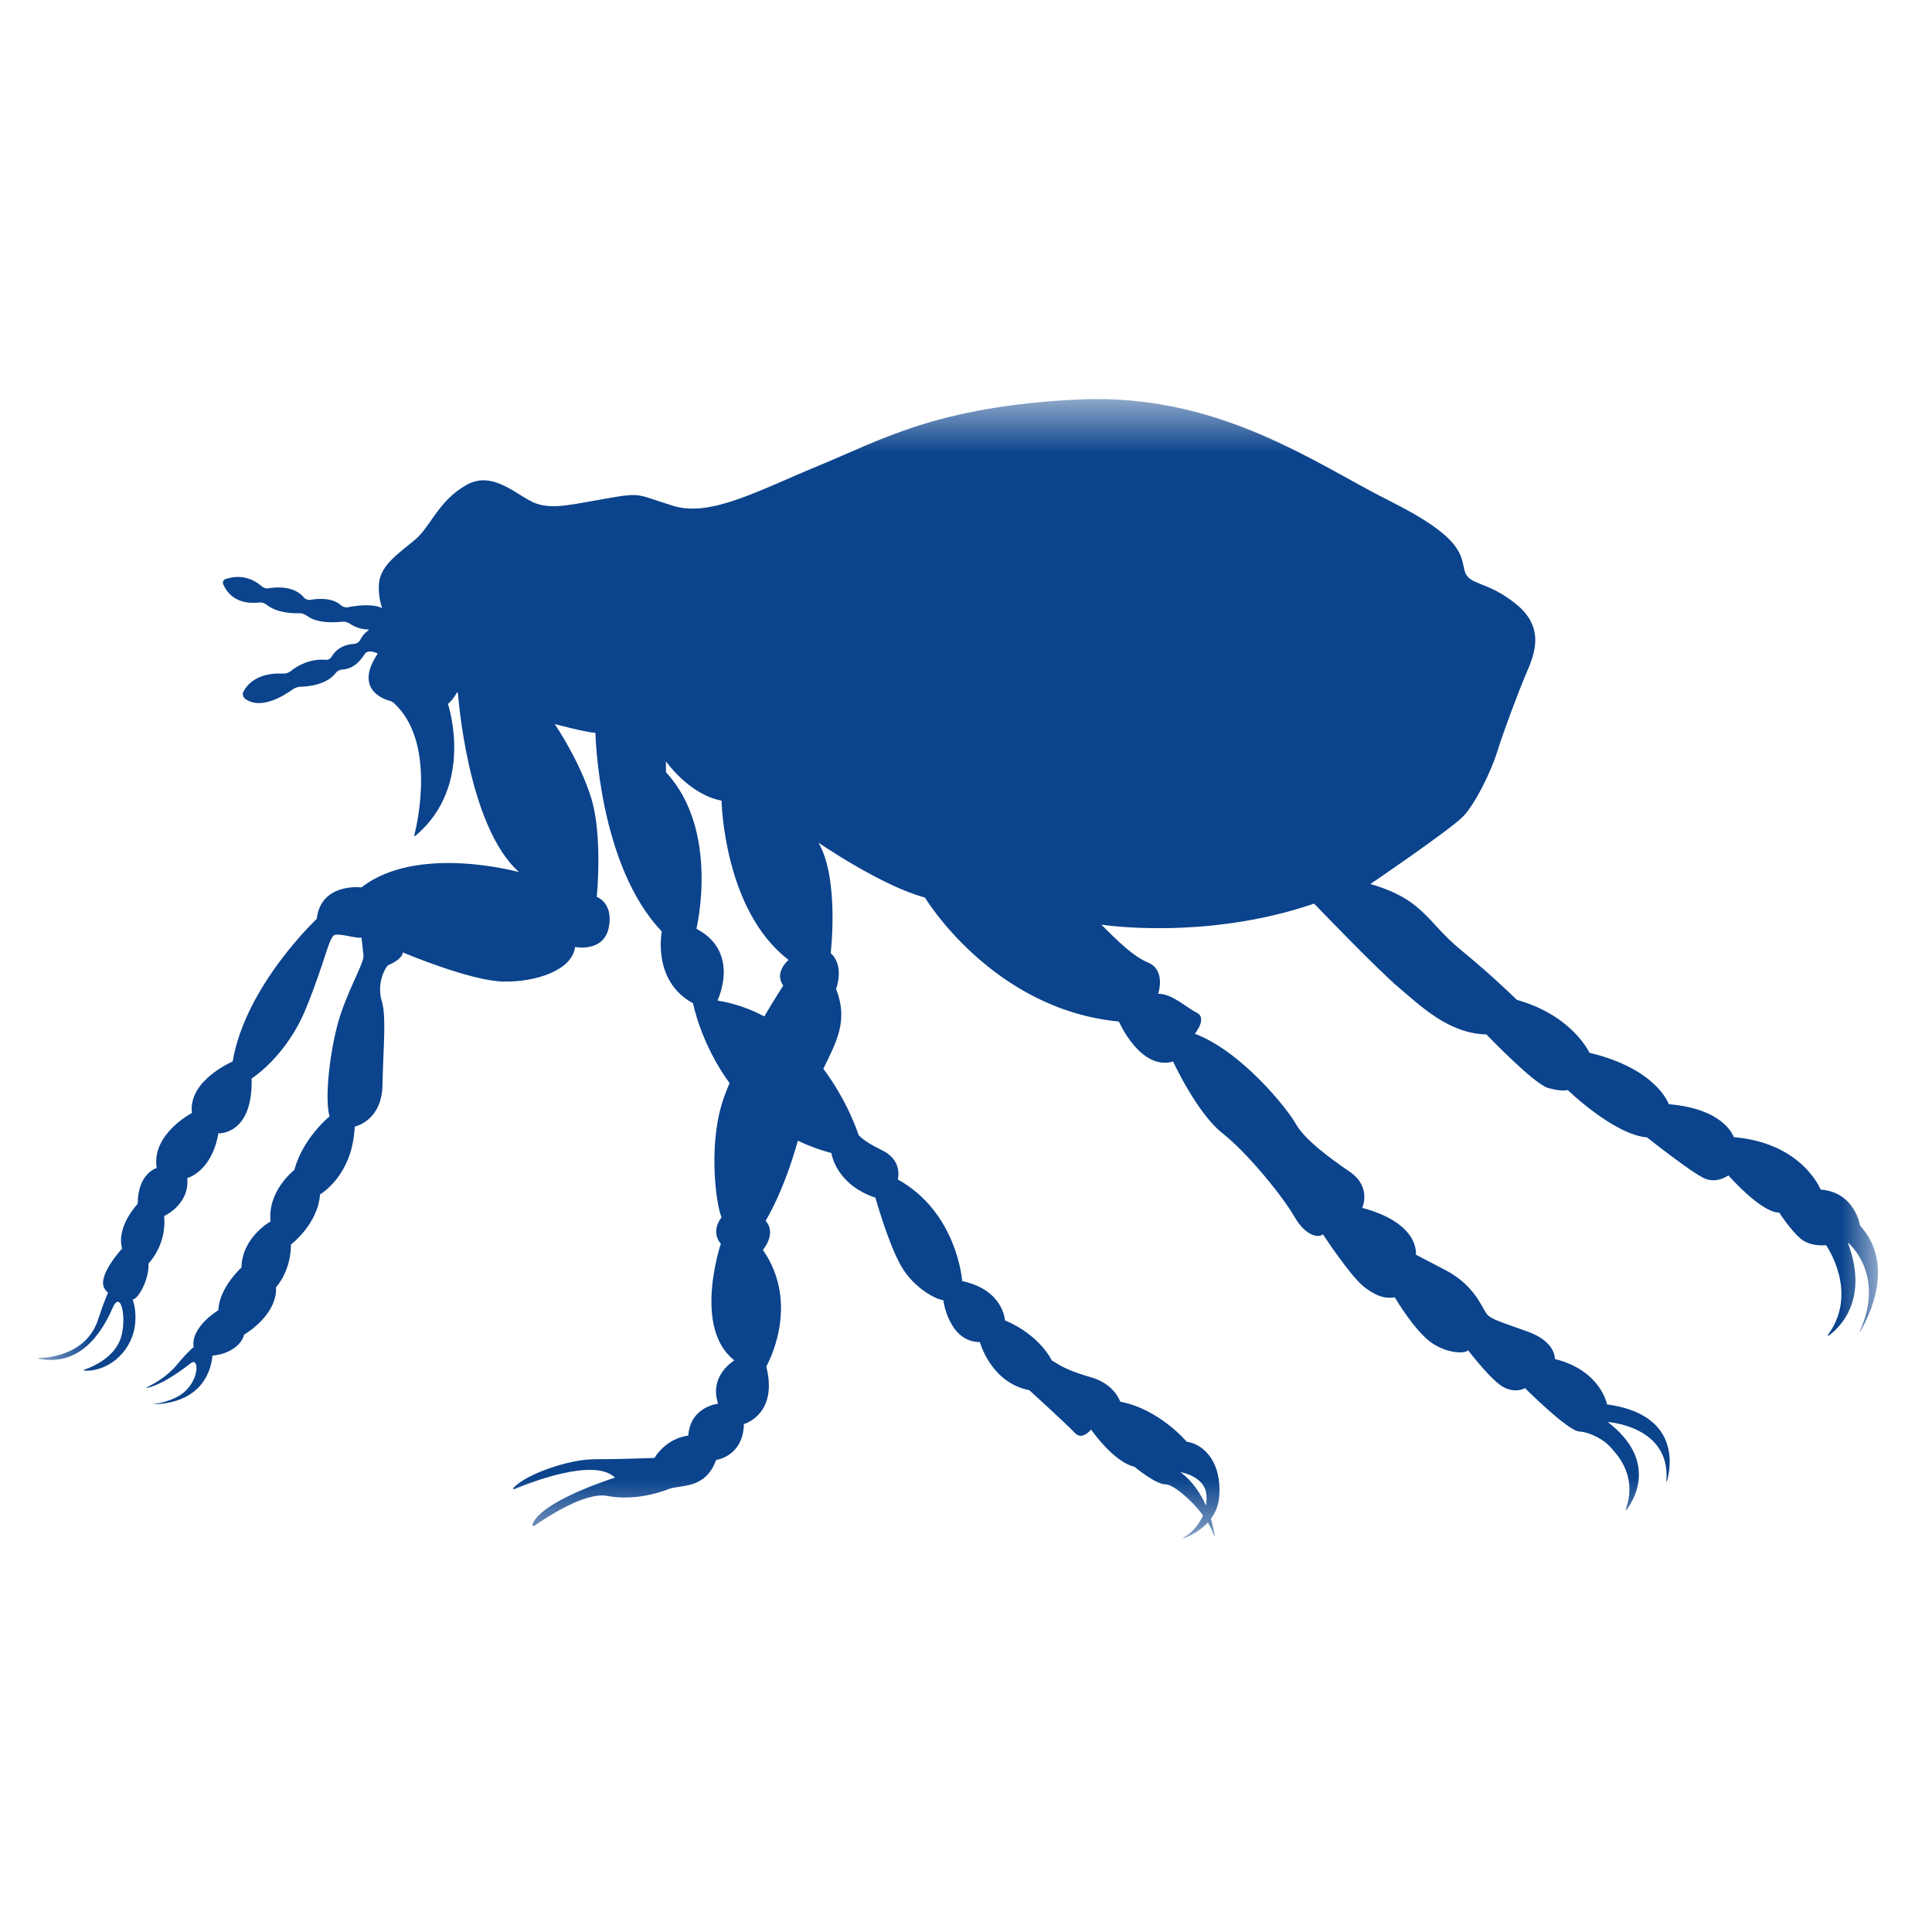 <?xml version="1.0" encoding="UTF-8"?>
<svg xmlns="http://www.w3.org/2000/svg" width="32" height="32" viewBox="0 0 32 32" fill="none">
  <mask id="mask0_524_489" style="mask-type:luminance" maskUnits="userSpaceOnUse" x="0" y="6" width="32" height="20">
    <path d="M31.133 6.598H0.609V25.482H31.133V6.598Z" fill="white"></path>
  </mask>
  <g mask="url(#mask0_524_489)">
    <path d="M11.03 12.79C11.928 13.755 11.535 15.383 11.535 15.383C12.277 15.775 11.883 16.572 11.883 16.572C12.172 16.619 12.431 16.713 12.659 16.835C12.835 16.537 12.973 16.325 12.973 16.325C12.815 16.101 13.062 15.899 13.062 15.899C11.984 15.079 11.951 13.261 11.951 13.261C11.412 13.16 11.03 12.61 11.03 12.61V12.79ZM19.974 24.936C19.986 24.872 19.988 24.807 19.98 24.743C19.944 24.445 19.554 24.384 19.554 24.384C19.757 24.538 19.889 24.744 19.974 24.936ZM0.652 22.493C0.852 22.486 1.439 22.419 1.624 21.858C1.696 21.641 1.749 21.501 1.79 21.41C1.762 21.389 1.737 21.36 1.72 21.32C1.63 21.106 2.022 20.68 2.022 20.68C1.922 20.31 2.281 19.939 2.281 19.939C2.281 19.434 2.595 19.345 2.595 19.345C2.506 18.783 3.179 18.435 3.179 18.435C3.112 17.896 3.853 17.582 3.853 17.582C4.067 16.325 5.246 15.22 5.246 15.22C5.314 14.614 5.987 14.698 5.987 14.698C6.914 13.974 8.598 14.445 8.598 14.445C7.739 13.688 7.585 11.482 7.585 11.482C7.58 11.476 7.576 11.47 7.572 11.464C7.526 11.546 7.475 11.616 7.419 11.659C7.419 11.659 7.875 13.009 6.881 13.843C6.866 13.855 6.859 13.85 6.863 13.832C6.92 13.607 7.217 12.272 6.518 11.639C6.504 11.627 6.478 11.614 6.46 11.609C6.329 11.574 5.87 11.401 6.257 10.825C6.257 10.825 6.105 10.742 6.043 10.831C5.987 10.913 5.88 11.079 5.661 11.091C5.624 11.093 5.582 11.118 5.56 11.147C5.5 11.227 5.343 11.364 4.97 11.375C4.934 11.376 4.88 11.395 4.85 11.417C4.707 11.521 4.311 11.772 4.053 11.568C4.024 11.544 4.013 11.492 4.03 11.46C4.086 11.349 4.253 11.133 4.696 11.157C4.733 11.159 4.784 11.141 4.813 11.118C4.905 11.043 5.118 10.904 5.398 10.929C5.435 10.932 5.474 10.909 5.493 10.877C5.536 10.8 5.641 10.678 5.869 10.664C5.907 10.662 5.946 10.635 5.964 10.601C5.987 10.556 6.027 10.496 6.085 10.454C6.116 10.432 6.114 10.426 6.077 10.425C6.012 10.423 5.905 10.405 5.789 10.327C5.758 10.306 5.705 10.292 5.668 10.297C5.538 10.312 5.251 10.327 5.081 10.198C5.052 10.176 5.002 10.156 4.965 10.157C4.844 10.161 4.584 10.153 4.413 10.014C4.384 9.99 4.335 9.974 4.298 9.979C4.159 9.997 3.837 10 3.697 9.677C3.682 9.642 3.701 9.601 3.737 9.59C3.862 9.551 4.092 9.505 4.329 9.706C4.357 9.73 4.399 9.752 4.436 9.745C4.568 9.723 4.868 9.697 5.033 9.895C5.057 9.924 5.101 9.942 5.138 9.936C5.255 9.915 5.5 9.891 5.645 10.024C5.672 10.048 5.719 10.066 5.755 10.059C5.882 10.034 6.163 9.992 6.329 10.072C6.273 9.905 6.268 9.749 6.279 9.647C6.313 9.344 6.638 9.142 6.886 8.929C7.133 8.716 7.267 8.289 7.728 8.031C8.188 7.773 8.599 8.251 8.896 8.345C9.177 8.435 9.469 8.356 10.053 8.255C10.637 8.154 10.535 8.188 11.153 8.379C11.771 8.57 12.568 8.121 13.579 7.705C14.59 7.29 15.522 6.729 17.858 6.617C20.194 6.505 21.788 7.683 23.024 8.3C24.259 8.918 24.192 9.209 24.259 9.456C24.327 9.703 24.63 9.613 25.113 10.007C25.596 10.399 25.416 10.837 25.281 11.151C25.146 11.465 24.899 12.127 24.798 12.453C24.697 12.779 24.439 13.306 24.237 13.52C24.035 13.733 22.698 14.642 22.698 14.642C23.586 14.9 23.631 15.27 24.192 15.73C24.753 16.191 25.124 16.561 25.124 16.561C26.045 16.819 26.326 17.437 26.326 17.437C27.449 17.706 27.64 18.289 27.64 18.289C28.528 18.363 28.699 18.786 28.716 18.834C28.731 18.836 28.747 18.838 28.763 18.839C29.863 18.952 30.155 19.703 30.155 19.703C30.728 19.748 30.807 20.298 30.807 20.298C31.396 20.945 30.954 21.809 30.82 22.037C30.801 22.069 30.797 22.067 30.812 22.033C31.229 21.085 30.605 20.579 30.605 20.579C30.961 21.524 30.473 21.985 30.301 22.113C30.271 22.135 30.264 22.126 30.286 22.097C30.79 21.392 30.245 20.624 30.245 20.624C30.245 20.624 29.987 20.658 29.818 20.511C29.65 20.366 29.47 20.085 29.47 20.085C29.167 20.085 28.628 19.468 28.628 19.468C28.628 19.468 28.448 19.603 28.246 19.524C28.044 19.446 27.28 18.839 27.28 18.839C26.73 18.794 25.966 18.054 25.966 18.054C25.966 18.054 25.877 18.087 25.64 18.02C25.405 17.953 24.619 17.133 24.619 17.133C24.001 17.122 23.529 16.662 23.17 16.358C22.811 16.056 21.766 14.967 21.766 14.967C19.958 15.585 18.24 15.315 18.24 15.315C18.329 15.393 18.711 15.82 19.015 15.943C19.317 16.067 19.183 16.46 19.183 16.46C19.419 16.46 19.644 16.685 19.823 16.774C20.003 16.864 19.79 17.122 19.79 17.122C20.564 17.414 21.317 18.357 21.463 18.615C21.609 18.873 22.002 19.165 22.361 19.412C22.721 19.659 22.563 20.006 22.563 20.006C23.529 20.265 23.451 20.781 23.451 20.781C23.451 20.781 23.451 20.781 23.945 21.039C24.439 21.297 24.551 21.679 24.63 21.769C24.709 21.858 24.854 21.892 25.315 22.06C25.775 22.229 25.753 22.509 25.753 22.509C26.517 22.7 26.617 23.261 26.617 23.261C27.819 23.425 27.68 24.279 27.614 24.521C27.604 24.557 27.599 24.556 27.601 24.519C27.667 23.617 26.629 23.553 26.629 23.553C27.443 24.177 27.084 24.81 26.951 24.993C26.93 25.023 26.921 25.018 26.933 24.983C27.129 24.413 26.749 24.055 26.663 23.957C26.573 23.856 26.348 23.722 26.157 23.71C25.966 23.699 25.259 22.992 25.259 22.992C25.259 22.992 25.113 23.082 24.911 22.98C24.709 22.88 24.315 22.363 24.315 22.363C24.304 22.409 24.035 22.442 23.743 22.262C23.451 22.083 23.102 21.488 23.102 21.488C22.968 21.511 22.811 21.488 22.586 21.308C22.361 21.129 21.912 20.444 21.912 20.444C21.834 20.511 21.62 20.467 21.44 20.153C21.261 19.838 20.677 19.108 20.25 18.772C19.823 18.435 19.43 17.582 19.43 17.582C18.891 17.74 18.532 16.92 18.532 16.92C16.431 16.718 15.32 14.866 15.32 14.866C14.601 14.675 13.556 13.957 13.556 13.957C13.905 14.552 13.759 15.787 13.759 15.787C13.995 16 13.848 16.381 13.848 16.381C14.051 16.895 13.863 17.242 13.637 17.702C14.05 18.254 14.219 18.794 14.219 18.794C14.219 18.794 14.264 18.884 14.612 19.053C14.96 19.221 14.87 19.535 14.87 19.535C15.859 20.085 15.937 21.219 15.937 21.219C16.622 21.364 16.645 21.869 16.645 21.869C17.229 22.116 17.42 22.532 17.42 22.532C17.566 22.622 17.678 22.7 18.071 22.812C18.464 22.925 18.554 23.216 18.554 23.216C19.205 23.34 19.655 23.879 19.655 23.879C19.958 23.924 20.238 24.238 20.194 24.788C20.182 24.939 20.128 25.06 20.056 25.156C20.091 25.27 20.109 25.368 20.118 25.428C20.124 25.465 20.119 25.465 20.108 25.43C20.083 25.36 20.047 25.289 20.005 25.218C19.873 25.362 19.707 25.44 19.618 25.474C19.583 25.487 19.581 25.482 19.613 25.463C19.752 25.379 19.862 25.248 19.926 25.1C19.719 24.82 19.423 24.586 19.307 24.586C19.138 24.586 18.79 24.294 18.79 24.294C18.442 24.215 18.071 23.677 18.071 23.677C18.071 23.677 17.926 23.868 17.802 23.733C17.678 23.598 17.049 23.026 17.049 23.026C16.409 22.902 16.23 22.229 16.23 22.229C15.713 22.229 15.623 21.533 15.623 21.533C15.522 21.533 15.14 21.342 14.927 20.972C14.713 20.601 14.5 19.838 14.5 19.838C13.837 19.614 13.77 19.098 13.77 19.098C13.568 19.044 13.384 18.975 13.215 18.893C12.975 19.756 12.681 20.22 12.681 20.22C12.871 20.433 12.636 20.702 12.636 20.702C13.276 21.623 12.692 22.633 12.692 22.633C12.894 23.43 12.321 23.587 12.321 23.587C12.31 24.125 11.861 24.182 11.861 24.182C11.681 24.675 11.277 24.586 11.075 24.664C10.872 24.743 10.479 24.855 10.053 24.777C9.692 24.71 9.051 25.132 8.861 25.265C8.83 25.286 8.809 25.273 8.823 25.239C8.987 24.847 10.187 24.474 10.187 24.474C9.845 24.141 8.797 24.549 8.531 24.66C8.497 24.675 8.486 24.662 8.512 24.635C8.75 24.396 9.451 24.17 9.839 24.17C10.255 24.17 10.839 24.148 10.839 24.148C11.063 23.8 11.4 23.778 11.4 23.778C11.434 23.295 11.894 23.25 11.894 23.25C11.737 22.779 12.164 22.532 12.164 22.532C11.468 21.993 11.939 20.601 11.939 20.601C11.759 20.388 11.951 20.164 11.951 20.164C11.861 19.951 11.737 19.03 11.951 18.3C11.983 18.19 12.029 18.068 12.084 17.94C11.604 17.282 11.479 16.617 11.479 16.617C10.794 16.246 10.962 15.428 10.962 15.428C9.907 14.328 9.862 12.139 9.862 12.139C9.693 12.127 9.188 11.993 9.188 11.993C9.188 11.993 9.603 12.599 9.795 13.227C9.985 13.856 9.884 14.855 9.884 14.855C9.884 14.855 10.15 14.945 10.089 15.332C10.019 15.787 9.525 15.685 9.525 15.685C9.48 16.066 8.884 16.269 8.334 16.258C7.784 16.246 6.672 15.775 6.672 15.775C6.661 15.899 6.425 15.988 6.425 15.988C6.346 16.078 6.245 16.325 6.324 16.583C6.403 16.841 6.346 17.38 6.335 17.975C6.324 18.57 5.875 18.66 5.875 18.66C5.841 19.479 5.301 19.782 5.301 19.782C5.266 20.276 4.819 20.613 4.819 20.613C4.819 21.062 4.572 21.32 4.572 21.32C4.594 21.791 4.044 22.105 4.044 22.105C3.988 22.317 3.734 22.439 3.519 22.452C3.501 22.66 3.379 23.222 2.567 23.259C2.53 23.261 2.53 23.259 2.567 23.253C2.69 23.234 2.955 23.176 3.107 23.003C3.308 22.773 3.28 22.487 3.163 22.577C3.053 22.66 2.733 22.912 2.454 22.984C2.418 22.993 2.416 22.986 2.449 22.97C2.552 22.919 2.765 22.801 2.921 22.616C3.012 22.508 3.114 22.387 3.209 22.311C3.204 22.296 3.202 22.28 3.202 22.262C3.202 21.948 3.617 21.701 3.617 21.701C3.628 21.331 3.999 20.994 3.999 20.994C4.01 20.489 4.482 20.231 4.482 20.231C4.426 19.726 4.875 19.378 4.875 19.378C5.022 18.839 5.459 18.491 5.459 18.491C5.38 18.222 5.448 17.526 5.583 16.999C5.718 16.471 6.032 15.955 6.021 15.831C6.009 15.708 5.987 15.529 5.987 15.529C5.92 15.551 5.65 15.461 5.549 15.484C5.448 15.506 5.392 15.91 5.066 16.707C4.741 17.504 4.168 17.863 4.168 17.863C4.19 18.806 3.617 18.772 3.617 18.772C3.505 19.412 3.101 19.513 3.101 19.513C3.145 19.951 2.719 20.141 2.719 20.141C2.764 20.624 2.46 20.927 2.46 20.927C2.47 21.206 2.285 21.522 2.196 21.524C2.229 21.612 2.25 21.729 2.242 21.881C2.215 22.355 1.829 22.707 1.416 22.704C1.379 22.704 1.378 22.692 1.413 22.68C1.554 22.63 1.886 22.482 1.995 22.178C2.108 21.859 2.006 21.342 1.866 21.662C1.729 21.973 1.386 22.643 0.651 22.507C0.615 22.5 0.615 22.494 0.652 22.493Z" fill="#0B438C"></path>
  </g>
</svg>
